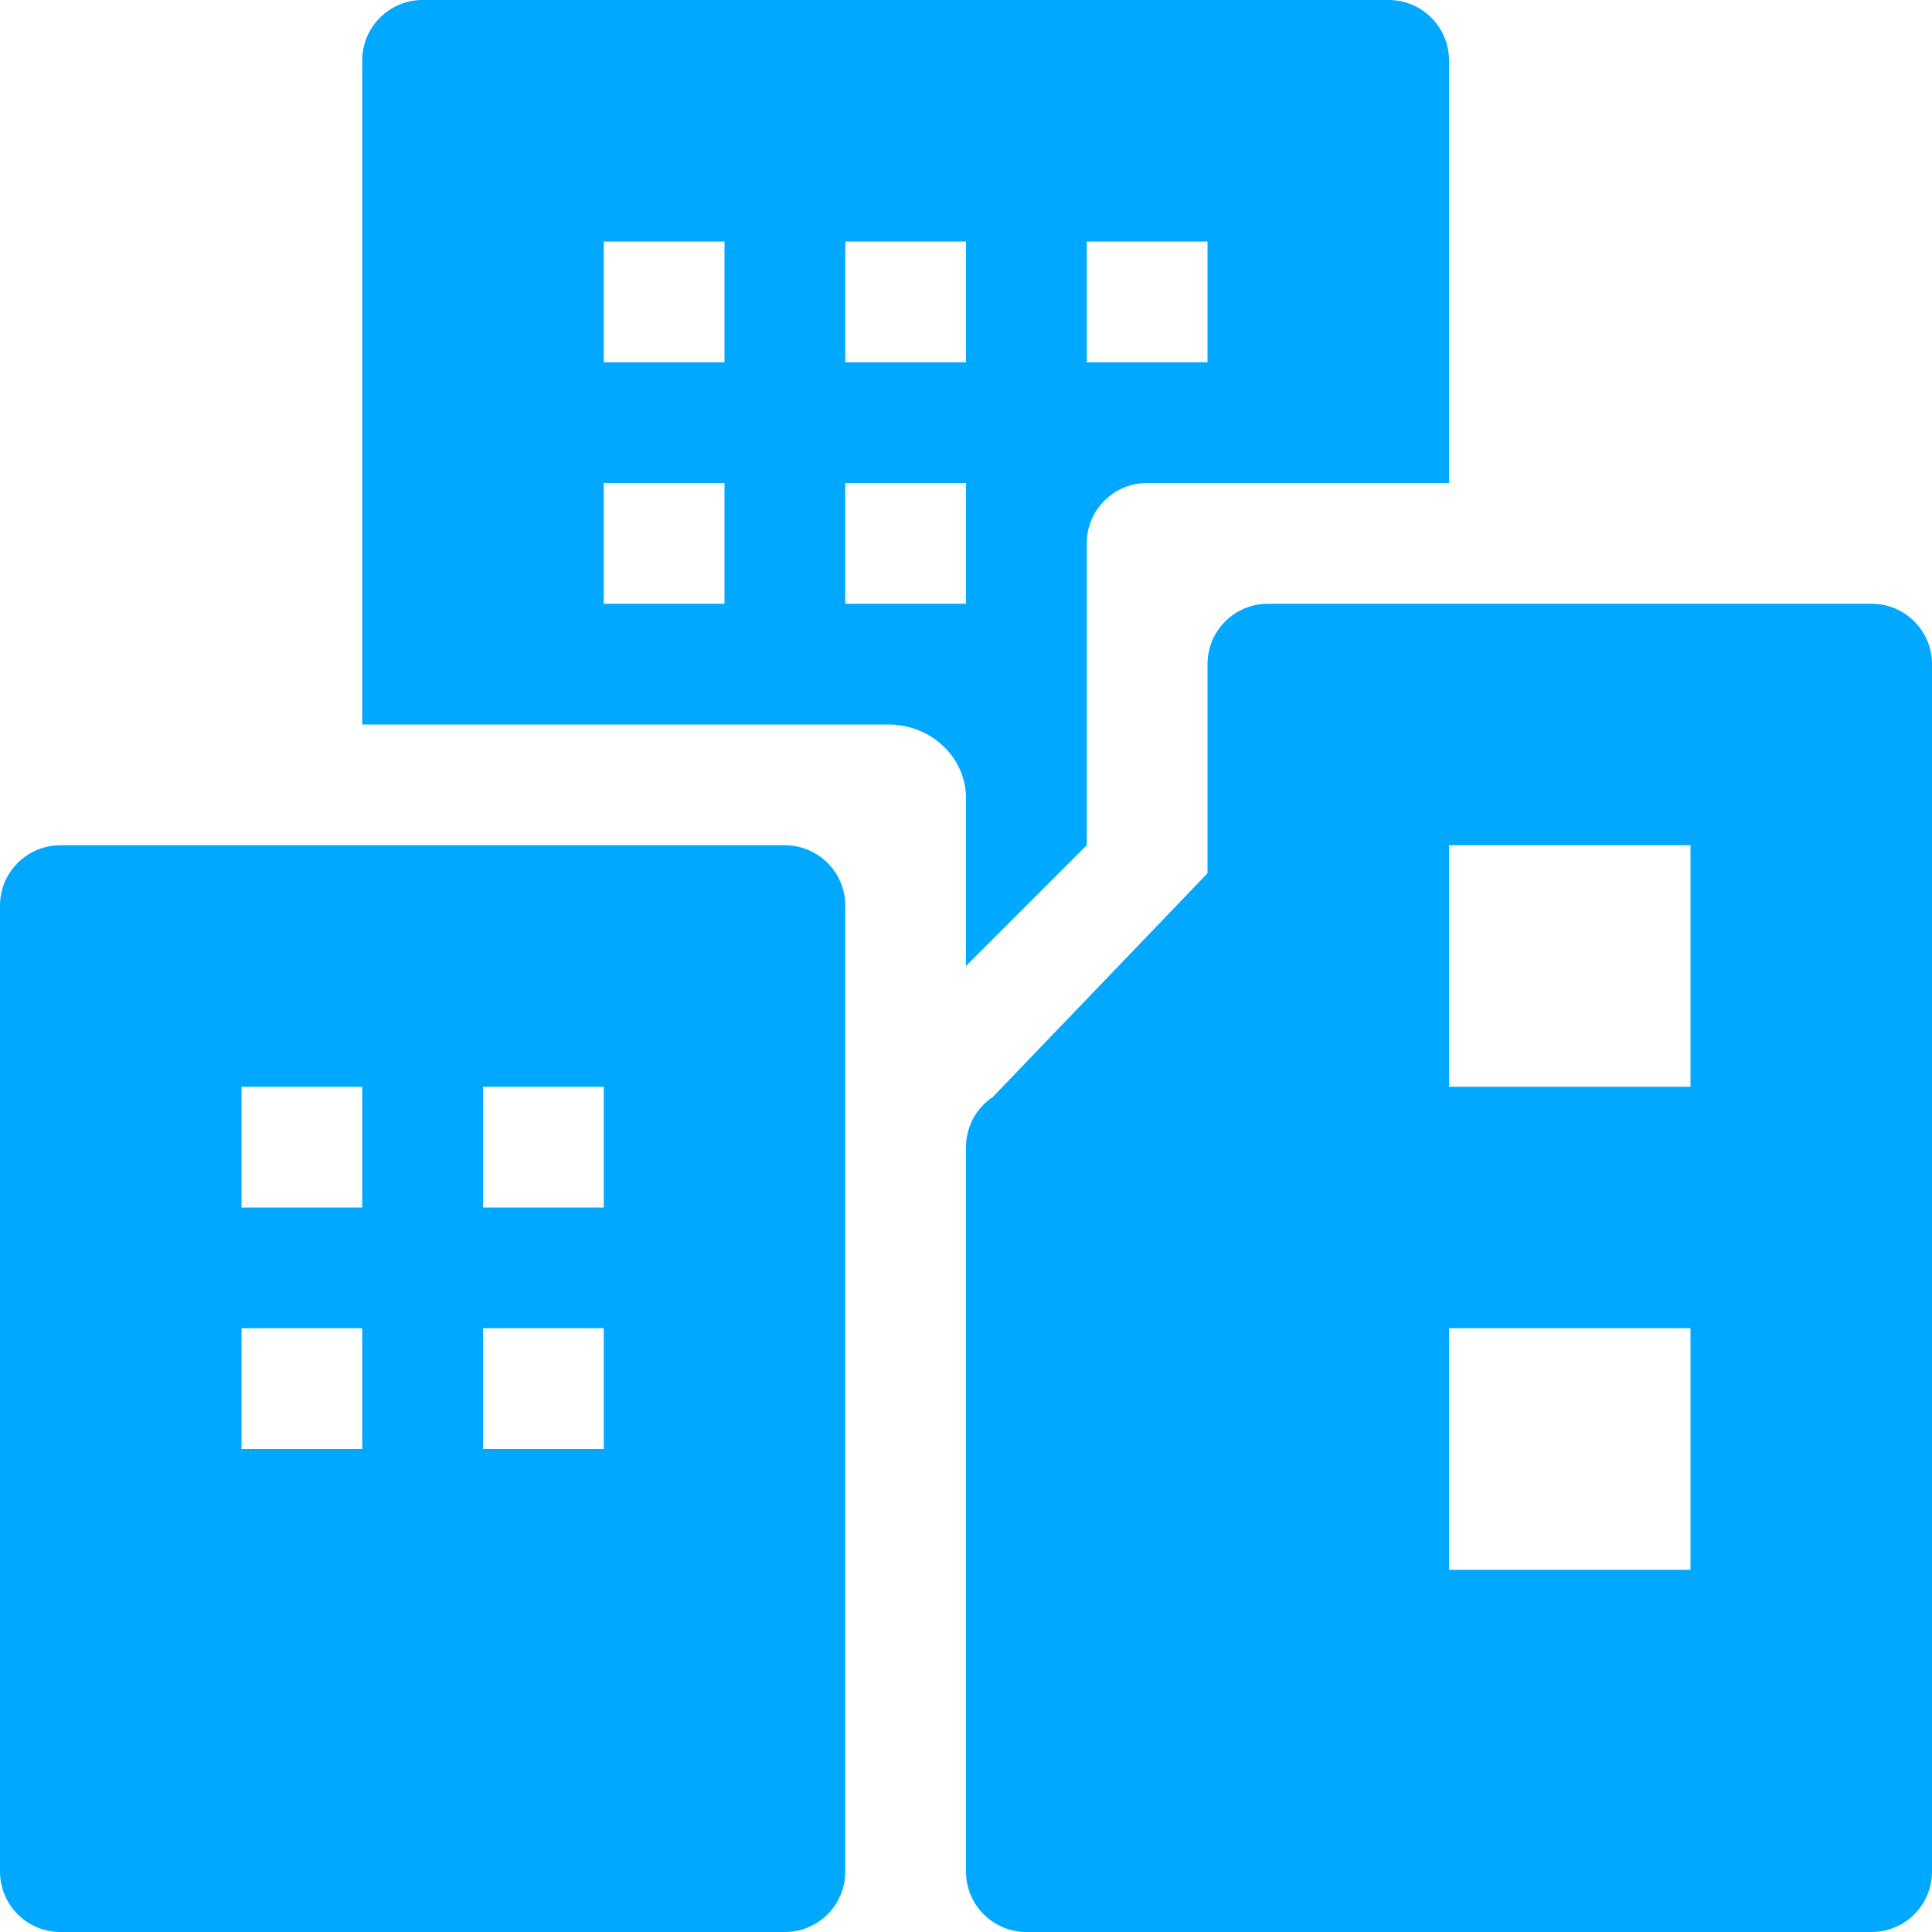 <?xml version="1.0"?>
<svg xmlns="http://www.w3.org/2000/svg" xmlns:xlink="http://www.w3.org/1999/xlink" version="1.1" id="Capa_1" x="0px" y="0px" viewBox="0 0 512 512" style="enable-background:new 0 0 512 512;" xml:space="preserve" width="512px" height="512px" class=""><g><g>
	<g>
		<path d="M208,224H16c-8.832,0-16,7.168-16,16v256c0,8.832,7.168,16,16,16h192c8.832,0,16-7.168,16-16V240    C224,231.168,216.832,224,208,224z M96,384H64v-32h32V384z M96,320H64v-32h32V320z M160,384h-32v-32h32V384z M160,320h-32v-32h32    V320z" data-original="#000000" class="active-path" data-old_color="#000000" fill="#00A8FF"/>
	</g>
</g><g>
	<g>
		<path d="M368,0H112c-8.832,0-16,7.168-16,16v176h139.424c11.36,0,20.576,8.736,20.576,19.552V256l32-32v-80    c0-8.832,7.168-16,16-16h80V16C384,7.168,376.832,0,368,0z M192,160h-32v-32h32V160z M192,96h-32V64h32V96z M256,160h-32v-32h32    V160z M256,96h-32V64h32V96z M320,96h-32V64h32V96z" data-original="#000000" class="active-path" data-old_color="#000000" fill="#00A8FF"/>
	</g>
</g><g>
	<g>
		<path d="M496,160H336c-8.832,0-16,7.168-16,16v55.424l-56.864,59.264C258.656,293.664,256,298.656,256,304v192    c0,8.832,7.168,16,16,16h224c8.832,0,16-7.168,16-16V176C512,167.168,504.832,160,496,160z M448,416h-64v-64h64V416z M448,288h-64    v-64h64V288z" data-original="#000000" class="active-path" data-old_color="#000000" fill="#00A8FF"/>
	</g>
</g></g> </svg>
